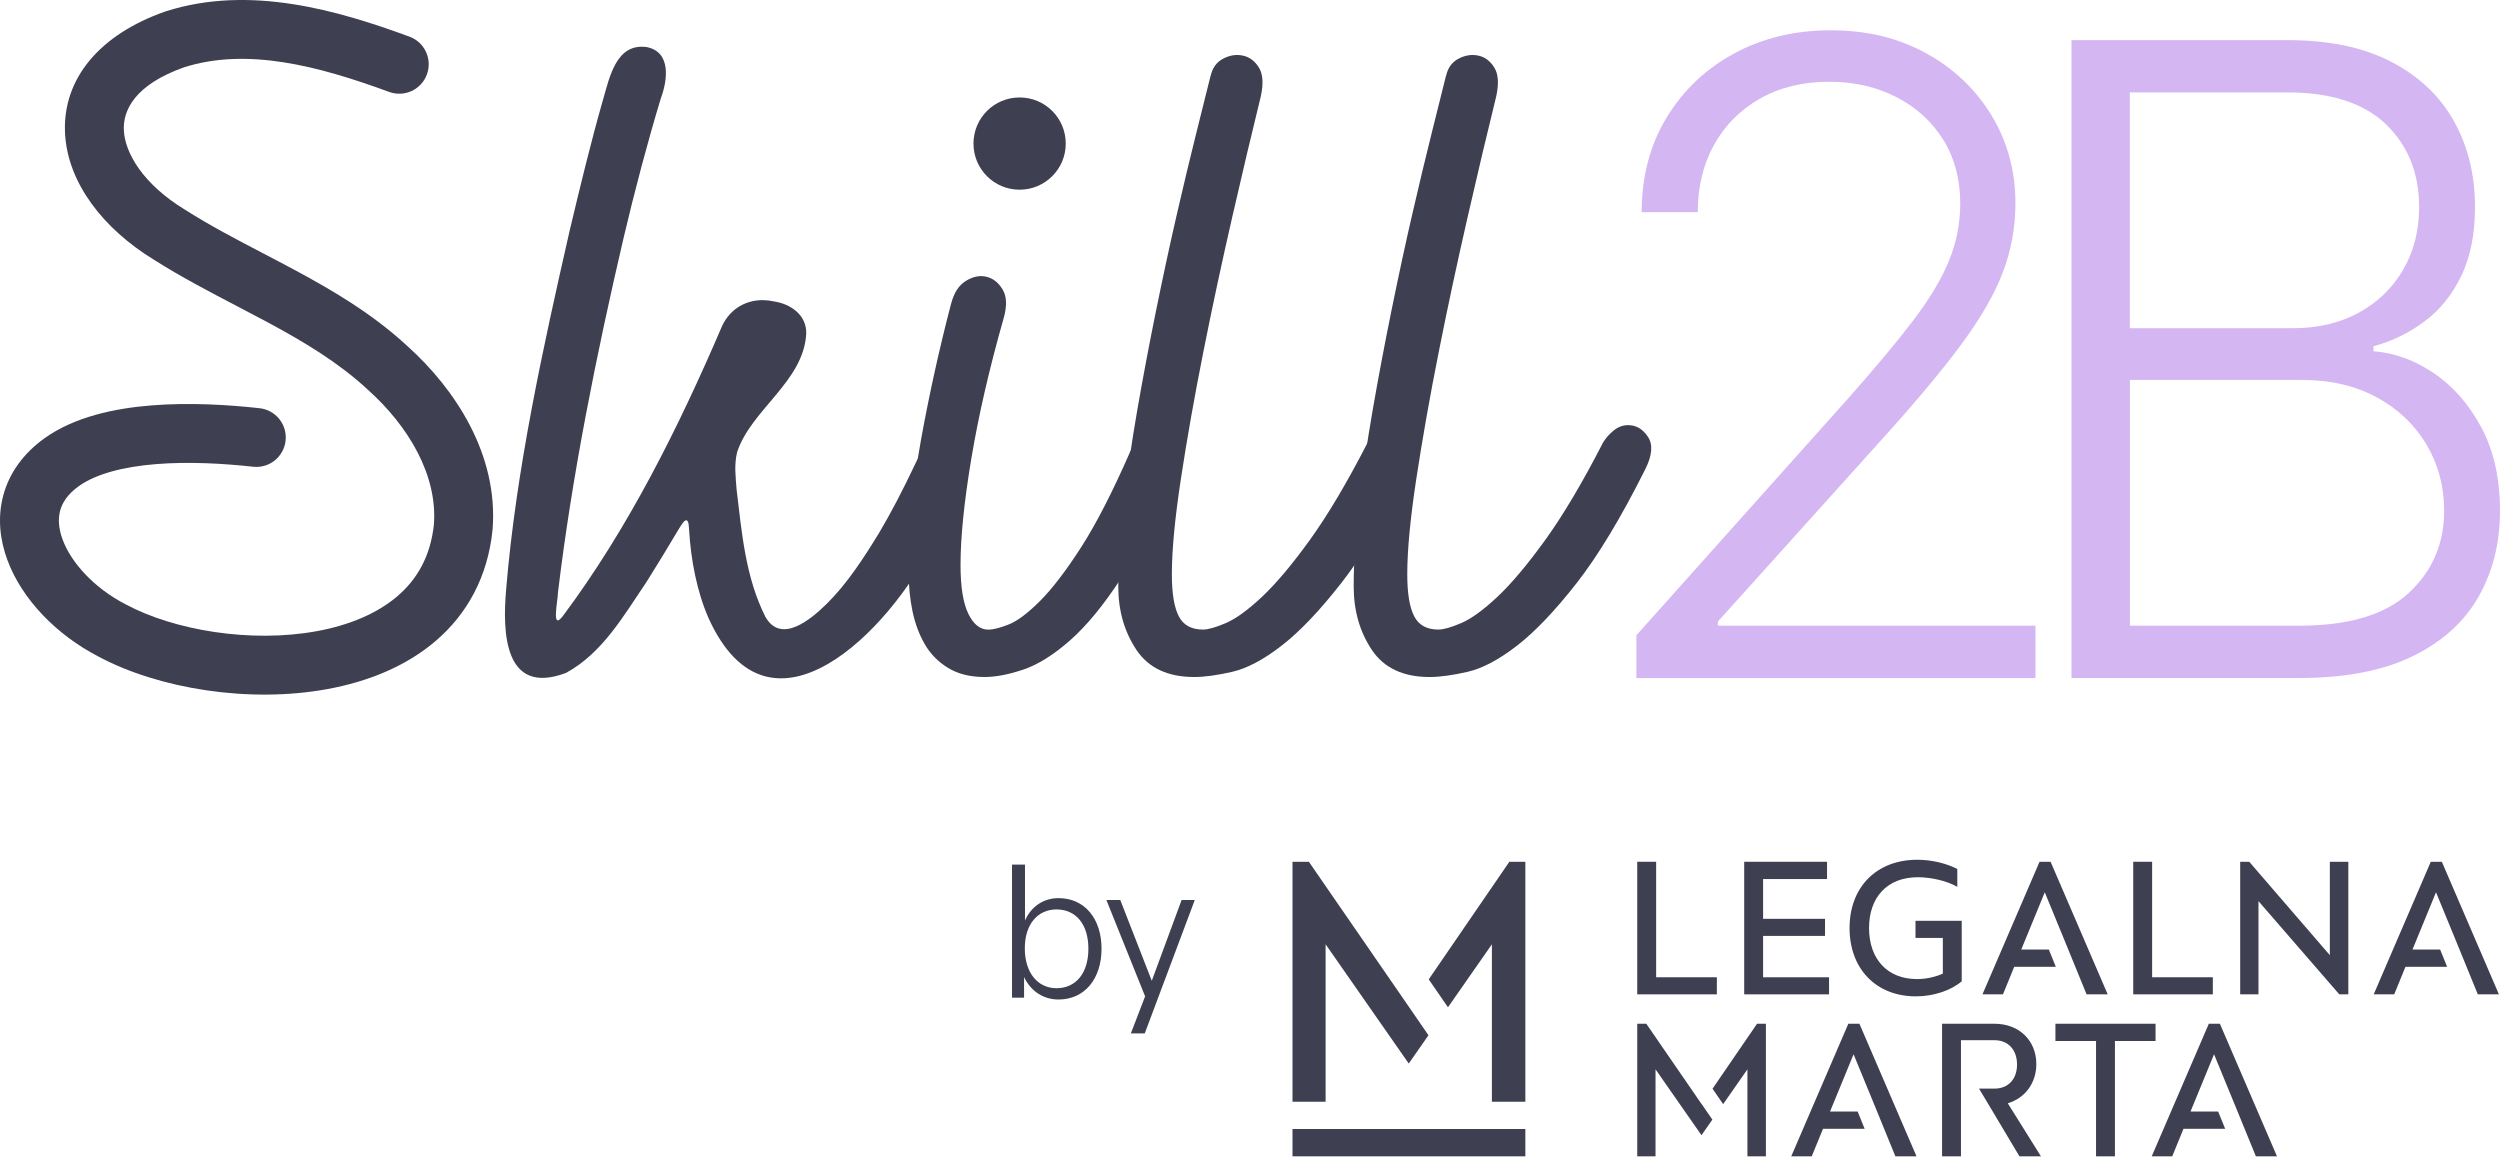 <svg width="223" height="104" viewBox="0 0 223 104" fill="none" xmlns="http://www.w3.org/2000/svg">
<path d="M84.827 38.056C87.734 38.504 86.116 41.998 85.426 43.712C84.725 45.443 83.98 47.045 83.107 48.646C79.439 56.087 68.706 67.248 63.215 55.165C62.158 52.771 61.613 49.881 61.467 47.233C61.429 46.98 61.467 46.543 61.252 46.408C61.03 46.365 60.755 46.872 60.599 47.104C59.536 48.889 58.565 50.495 57.686 51.881C55.626 54.927 53.743 58.249 50.491 60.023C44.984 62.099 44.801 56.453 45.151 52.544C46.036 41.901 48.425 31.074 50.815 20.565C51.791 16.473 52.681 12.78 53.787 8.903C54.38 6.87 54.968 3.818 57.697 4.201C59.892 4.643 59.547 7.156 58.948 8.768C57.794 12.564 56.618 16.996 55.604 21.304C53.161 31.791 51.014 42.478 49.768 52.873C49.768 53.569 49.143 56.351 50.211 54.944C56.03 47.158 60.529 38.132 64.391 29.122C65.194 27.332 67.012 26.459 68.959 26.874C70.561 27.095 71.98 28.13 71.915 29.791C71.661 34.061 67.001 36.525 65.75 40.337C65.475 41.443 65.62 42.569 65.707 43.691C66.171 47.562 66.505 51.52 68.279 55.03C69.676 57.483 72.346 55.245 73.754 53.849C75.555 52.07 77.033 49.8 78.436 47.498C79.471 45.756 80.528 43.729 81.667 41.324C82.314 40.008 83.058 38.089 84.741 38.062H84.833L84.827 38.056Z" fill="#3E3F51"/>
<path d="M84.843 27.079C85.097 26.103 85.539 25.424 86.181 25.041C86.817 24.658 87.432 24.539 88.026 24.696C88.614 24.847 89.088 25.235 89.45 25.85C89.806 26.464 89.832 27.311 89.525 28.389C88.241 32.902 87.281 37.081 86.639 40.931C85.998 44.775 85.679 47.929 85.679 50.393C85.679 52.345 85.911 53.79 86.37 54.739C86.834 55.688 87.422 56.162 88.139 56.162C88.603 56.162 89.218 56.006 89.984 55.699C90.755 55.391 91.677 54.696 92.756 53.623C93.835 52.544 95.054 50.959 96.413 48.851C97.772 46.748 99.245 43.874 100.836 40.235C101.299 39.108 102.017 38.542 102.993 38.542C103.559 38.542 104.072 38.839 104.53 39.426C104.994 40.014 105.016 40.877 104.606 42.004C103.117 45.956 101.591 49.131 100.027 51.542C98.462 53.952 96.936 55.812 95.447 57.122C93.959 58.432 92.562 59.3 91.251 59.737C89.94 60.174 88.802 60.389 87.826 60.389C86.542 60.389 85.458 60.12 84.574 59.581C83.689 59.042 82.993 58.335 82.492 57.467C81.985 56.594 81.623 55.607 81.391 54.507C81.165 53.407 81.052 52.264 81.052 51.083C81.052 47.239 81.418 43.287 82.152 39.237C82.885 35.188 83.781 31.134 84.838 27.084L84.843 27.079ZM95.064 12.807C95.064 15.077 93.225 16.921 90.949 16.921C88.673 16.921 86.834 15.082 86.834 12.807C86.834 10.531 88.673 8.693 90.949 8.693C93.225 8.693 95.064 10.531 95.064 12.807Z" fill="#3E3F51"/>
<path d="M107.993 6.768C108.149 6.051 108.516 5.539 109.109 5.231C109.697 4.924 110.291 4.832 110.879 4.962C111.467 5.091 111.941 5.447 112.303 6.04C112.659 6.628 112.712 7.49 112.459 8.617C111.688 11.745 110.841 15.325 109.919 19.347C108.996 23.375 108.133 27.386 107.34 31.387C106.542 35.388 105.879 39.157 105.339 42.694C104.8 46.231 104.53 49.078 104.53 51.234C104.53 52.927 104.735 54.173 105.145 54.965C105.555 55.763 106.272 56.157 107.303 56.157C107.766 56.157 108.446 55.963 109.341 55.58C110.237 55.197 111.316 54.415 112.572 53.235C113.829 52.054 115.253 50.361 116.844 48.156C118.435 45.95 120.156 43.055 122 39.464C122.254 39.054 122.578 38.693 122.96 38.386C123.343 38.078 123.77 37.922 124.228 37.922C124.945 37.922 125.539 38.267 125.997 38.962C126.461 39.653 126.38 40.618 125.765 41.847C123.608 46.155 121.569 49.541 119.649 52C117.723 54.464 115.954 56.324 114.336 57.58C112.718 58.837 111.245 59.618 109.913 59.926C108.581 60.233 107.448 60.389 106.526 60.389C104.163 60.389 102.448 59.581 101.37 57.969C100.291 56.351 99.751 54.469 99.751 52.313C99.751 50.156 99.908 47.8 100.215 45.082C100.523 42.365 100.933 39.529 101.445 36.579C101.957 33.63 102.524 30.643 103.139 27.618C103.754 24.593 104.368 21.746 104.983 19.078C105.598 16.414 106.175 13.998 106.715 11.847C107.254 9.69 107.675 8.003 107.982 6.768H107.993Z" fill="#3E3F51"/>
<path d="M128.991 6.768C129.147 6.051 129.514 5.539 130.107 5.231C130.695 4.924 131.288 4.832 131.876 4.962C132.464 5.091 132.939 5.447 133.3 6.04C133.656 6.628 133.71 7.49 133.457 8.617C132.685 11.745 131.838 15.325 130.916 19.347C129.994 23.375 129.131 27.386 128.338 31.387C127.54 35.388 126.876 39.157 126.337 42.694C125.797 46.231 125.528 49.078 125.528 51.234C125.528 52.927 125.733 54.173 126.143 54.965C126.553 55.763 127.27 56.157 128.3 56.157C128.764 56.157 129.444 55.963 130.339 55.58C131.234 55.197 132.313 54.415 133.57 53.235C134.827 52.054 136.25 50.361 137.842 48.156C139.433 45.95 141.153 43.055 142.998 39.464C143.251 39.054 143.575 38.693 143.958 38.386C144.341 38.078 144.767 37.922 145.226 37.922C145.943 37.922 146.536 38.267 146.995 38.962C147.459 39.653 147.378 40.618 146.763 41.847C144.605 46.155 142.566 49.541 140.646 52C138.721 54.464 136.952 56.324 135.334 57.58C133.715 58.837 132.243 59.618 130.911 59.926C129.578 60.233 128.446 60.389 127.523 60.389C125.161 60.389 123.446 59.581 122.367 57.969C121.288 56.351 120.749 54.469 120.749 52.313C120.749 50.156 120.905 47.8 121.213 45.082C121.52 42.365 121.93 39.529 122.443 36.579C122.955 33.63 123.521 30.643 124.136 27.618C124.751 24.593 125.366 21.746 125.981 19.078C126.596 16.414 127.173 13.998 127.712 11.847C128.252 9.69 128.672 8.003 128.98 6.768H128.991Z" fill="#3E3F51"/>
<path fill-rule="evenodd" clip-rule="evenodd" d="M14.79 1.01C22.308 -1.391 30.195 0.945 36.521 3.268C37.882 3.768 38.581 5.277 38.08 6.639C37.58 8 36.071 8.699 34.71 8.199C28.395 5.879 22.067 4.216 16.424 6.002C11.992 7.572 10.972 9.862 11.046 11.594C11.135 13.668 12.794 16.451 16.5 18.705L16.522 18.718L16.543 18.732C18.754 20.136 21.044 21.331 23.445 22.584C24.405 23.086 25.382 23.596 26.38 24.133C29.774 25.959 33.261 28.026 36.321 30.853C40.613 34.703 44.455 40.554 43.94 47.2L43.938 47.23L43.935 47.261C43.508 51.486 41.646 54.777 38.892 57.147C36.189 59.472 32.746 60.816 29.212 61.465C22.219 62.749 14.145 61.44 8.765 58.556C5.079 56.645 1.97 53.498 0.658 49.951C-0.01 48.145 -0.237 46.15 0.295 44.179C0.833 42.183 2.088 40.442 3.982 39.083L3.987 39.079L3.992 39.076C6.667 37.176 10.219 36.425 13.516 36.161C16.881 35.891 20.353 36.103 23.152 36.412C24.594 36.571 25.634 37.869 25.475 39.31C25.316 40.752 24.018 41.792 22.577 41.633C19.95 41.343 16.842 41.164 13.935 41.397C10.964 41.635 8.556 42.28 7.039 43.355C6.01 44.094 5.551 44.859 5.366 45.547C5.174 46.261 5.214 47.127 5.585 48.129C6.349 50.196 8.396 52.452 11.196 53.9L11.215 53.91L11.233 53.919C15.507 56.216 22.372 57.38 28.264 56.299C31.177 55.764 33.667 54.713 35.465 53.166C37.206 51.668 38.41 49.618 38.706 46.764C39.029 42.417 36.476 38.043 32.8 34.751L32.785 34.737L32.769 34.723C30.207 32.353 27.192 30.534 23.891 28.758C23.022 28.291 22.122 27.821 21.204 27.342C18.739 26.055 16.155 24.706 13.749 23.18C9.23 20.424 5.991 16.302 5.798 11.819C5.591 6.994 8.91 3.077 14.717 1.035L14.753 1.022L14.79 1.01Z" fill="#3E3F51"/>
<path d="M145.965 60.478V56.667L164.677 35.737C167.118 32.991 169.087 30.643 170.576 28.695C172.069 26.746 173.154 24.947 173.834 23.294C174.514 21.645 174.854 19.927 174.854 18.146C174.854 15.977 174.346 14.078 173.329 12.454C172.312 10.829 170.92 9.564 169.148 8.656C167.376 7.748 165.382 7.292 163.162 7.292C160.814 7.292 158.759 7.794 156.994 8.795C155.23 9.796 153.866 11.171 152.896 12.913C151.925 14.659 151.442 16.661 151.442 18.926H146.438C146.438 15.774 147.168 12.974 148.632 10.537C150.096 8.097 152.101 6.18 154.646 4.791C157.191 3.401 160.077 2.703 163.302 2.703C166.527 2.703 169.323 3.384 171.804 4.748C174.285 6.112 176.232 7.961 177.65 10.302C179.068 12.639 179.776 15.257 179.776 18.15C179.776 20.248 179.408 22.279 178.67 24.245C177.933 26.212 176.669 28.402 174.879 30.814C173.089 33.226 170.608 36.176 167.44 39.663L153.232 55.445V55.808H181.563V60.482H145.962L145.965 60.478Z" fill="#D4B7F2"/>
<path d="M184.776 60.481V3.578H204.029C207.745 3.578 210.841 4.225 213.32 5.524C215.799 6.822 217.661 8.589 218.905 10.83C220.15 13.07 220.771 15.617 220.771 18.469C220.771 20.841 220.371 22.868 219.572 24.554C218.773 26.24 217.686 27.602 216.313 28.637C214.936 29.675 213.406 30.426 211.715 30.888V31.333C213.555 31.464 215.339 32.108 217.065 33.264C218.791 34.423 220.214 36.038 221.327 38.111C222.44 40.185 223 42.667 223 45.559C223 48.45 222.358 50.989 221.078 53.241C219.797 55.492 217.832 57.259 215.185 58.547C212.539 59.834 209.172 60.478 205.085 60.478H184.773L184.776 60.481ZM189.987 29.277H204.503C206.75 29.277 208.719 28.815 210.41 27.887C212.1 26.962 213.42 25.681 214.365 24.053C215.314 22.424 215.785 20.56 215.785 18.469C215.785 15.45 214.8 12.992 212.831 11.093C210.863 9.194 207.927 8.244 204.025 8.244H189.98V29.277H189.987ZM189.987 55.812H205.088C209.49 55.812 212.746 54.841 214.854 52.896C216.962 50.95 218.017 48.507 218.017 45.562C218.017 43.396 217.493 41.426 216.444 39.658C215.396 37.891 213.919 36.486 212.015 35.448C210.11 34.409 207.877 33.89 205.313 33.89H189.987V55.812Z" fill="#D4B7F2"/>
<path d="M98.257 84.626C98.257 87.304 96.753 89.156 94.422 89.156C93.082 89.156 91.958 88.429 91.347 87.156V88.991H90.272V77.12H91.429V82.113C91.991 80.84 93.099 80.113 94.422 80.113C96.753 80.113 98.257 81.948 98.257 84.626ZM97.084 84.626C97.084 82.411 95.943 81.121 94.24 81.121C92.603 81.121 91.413 82.394 91.413 84.593C91.413 86.775 92.57 88.148 94.24 88.148C95.943 88.148 97.084 86.841 97.084 84.626ZM106.575 80.278L102.111 92.181H100.871L102.144 88.875L98.688 80.278H99.928L102.739 87.486L105.401 80.278H106.575Z" fill="#3E3F51"/>
<g clip-path="url(#clip0_3_1268)">
<path d="M146.042 76.87H147.728V87.172H153.143V88.696H146.042V76.87Z" fill="#3E3F51"/>
<path d="M155.583 76.87H162.972V78.411H157.269V81.959H162.792V83.483H157.269V87.174H163.151V88.697H155.583V76.87Z" fill="#3E3F51"/>
<path d="M170.898 88.875C167.329 88.875 164.98 86.402 164.98 82.784C164.98 79.165 167.347 76.69 171.025 76.69C172.388 76.69 173.696 77.049 174.592 77.514V79.109C173.713 78.589 172.28 78.249 171.078 78.249C168.315 78.249 166.719 80.058 166.719 82.782C166.719 85.506 168.315 87.334 171.005 87.334C171.758 87.334 172.564 87.172 173.301 86.85V83.661H170.862V82.138H174.986V87.531C174.019 88.355 172.476 88.875 170.898 88.875Z" fill="#3E3F51"/>
<path d="M190.284 76.87H191.97V87.172H197.385V88.696H190.284V76.87Z" fill="#3E3F51"/>
<path d="M201.456 80.381V88.696H199.825V76.87H200.632L207.822 85.202V76.87H209.471V88.696H208.665L201.456 80.381Z" fill="#3E3F51"/>
<path d="M188.652 92.858V103.142H186.966V92.858H183.344V91.316H192.275V92.858H188.652Z" fill="#3E3F51"/>
<path d="M168.064 100.687L169.068 103.142H170.952L165.859 91.316H164.872L159.78 103.142H161.608L162.613 100.687H166.326L165.701 99.147H163.241L165.339 94.041L167.437 99.147L168.064 100.687Z" fill="#3E3F51"/>
<path d="M200.22 100.687L201.224 103.142H203.107L198.013 91.316H197.028L191.935 103.142H193.764L194.768 100.687H198.484L197.857 99.147H195.395L197.493 94.041L199.591 99.147L200.22 100.687Z" fill="#3E3F51"/>
<path d="M220.018 86.24L221.022 88.696H222.904L217.812 76.87H216.826L211.734 88.696H213.563L214.567 86.24H218.285L217.658 84.699H215.194L217.292 79.592L219.072 83.924V83.922L219.204 84.249L219.39 84.699L220.018 86.24Z" fill="#3E3F51"/>
<path d="M185.119 86.24L186.123 88.696H188.007L182.913 76.87H181.927L176.835 88.696H178.664L179.668 86.24H183.38L182.755 84.699H180.296L182.394 79.592L184.491 84.699L185.119 86.24Z" fill="#3E3F51"/>
<path d="M177.409 98.574L180.135 103.144H182.053L179.094 98.413C180.654 97.948 181.641 96.585 181.641 94.919C181.641 92.841 180.135 91.318 177.912 91.318H173.232V103.144H174.918V98.574H174.919V97.104H174.918V92.786H177.912C179.132 92.786 179.92 93.647 179.92 94.954C179.92 96.262 179.132 97.104 177.912 97.104H176.526L177.41 98.574H177.409Z" fill="#3E3F51"/>
<path d="M136.062 100.707H115.291V103.142H136.062V100.707Z" fill="#3E3F51"/>
<path d="M134.635 76.87L127.443 87.359L129.158 89.851L133.077 84.231V98.273H136.062V76.87H134.635Z" fill="#3E3F51"/>
<path d="M125.718 89.874L116.752 76.87H115.291V98.273H118.244V84.231L125.66 94.868L127.419 92.346L125.718 89.874Z" fill="#3E3F51"/>
<path d="M156.729 91.316L152.757 97.113L153.705 98.489L155.87 95.383V103.142H157.519V91.316H156.729Z" fill="#3E3F51"/>
<path d="M151.803 98.503L151.798 98.509L146.849 91.316H146.042V103.142H147.673V95.383L151.772 101.262L152.743 99.868L151.803 98.503Z" fill="#3E3F51"/>
</g>
<defs>
<clipPath id="clip0_3_1268">
<rect width="107.613" height="26.452" fill="white" transform="translate(115.291 76.69)"/>
</clipPath>
</defs>
</svg>
